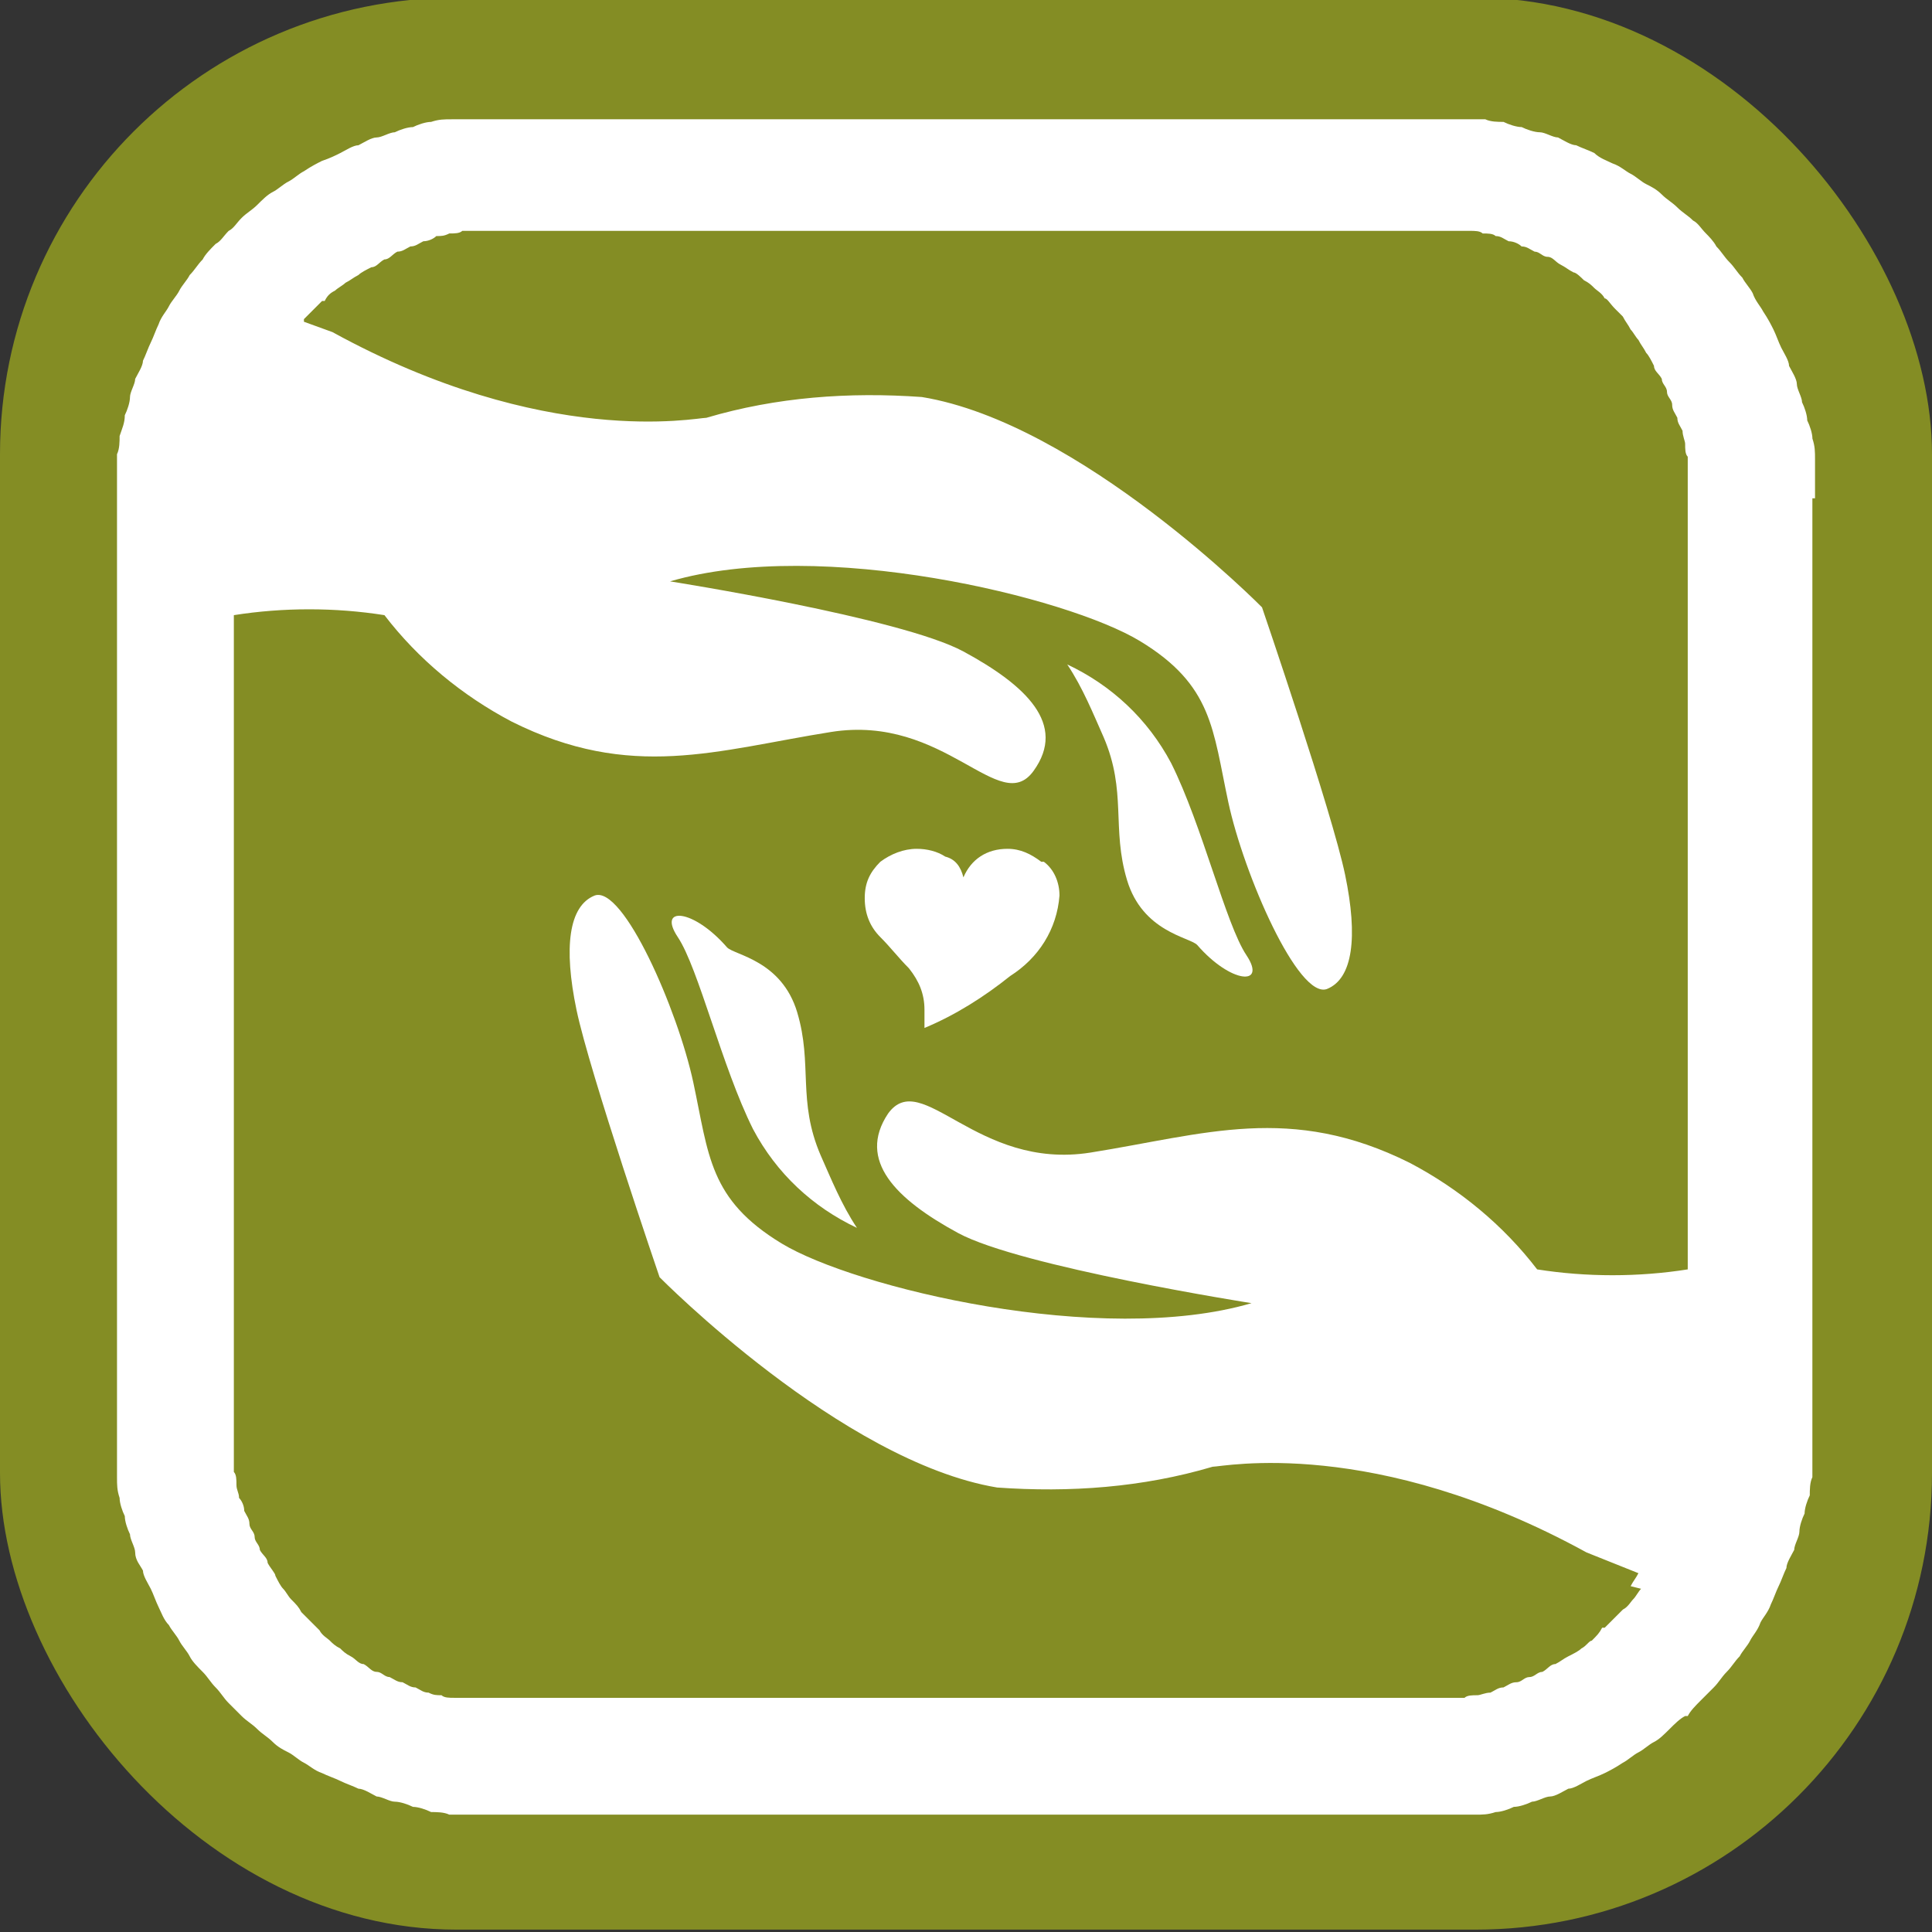 <svg height="1024" viewBox="0 0 1024 1024" width="1024" xmlns="http://www.w3.org/2000/svg"><rect x="0" y="0" width="1024" height="1024" fill="#333333" stroke="none"/><rect fill="#848d24" height="1024" rx="242" width="1024" y="-1.25"/><g fill="#fff"><path d="m962 264.11v-20.64c0-4.13 0-6.88-1.38-11.01 0-2.75-1.38-6.88-2.75-9.63 0-2.75-1.38-6.88-2.75-9.63 0-2.75-2.75-6.88-2.75-9.63s-2.75-6.88-4.13-9.63c0-2.75-2.75-6.88-4.13-9.63s-2.75-6.88-4.13-9.63-2.75-5.5-5.5-9.63c-1.38-2.75-4.13-5.5-5.5-9.63-1.38-2.75-4.13-5.5-5.5-8.26-2.75-2.75-4.13-5.5-6.88-8.26-2.75-2.75-4.13-5.5-6.88-8.26-1.38-2.75-4.13-5.5-5.5-6.88-2.75-2.75-4.13-5.5-6.88-6.88-2.75-2.75-5.5-4.13-8.26-6.88-2.75-2.75-5.5-4.13-8.26-6.88s-5.5-4.13-8.26-5.5-5.5-4.13-8.26-5.5-5.5-4.13-9.63-5.5c-2.75-1.38-6.88-2.75-9.63-5.5-2.75-1.38-6.88-2.75-9.63-4.13-2.75 0-6.88-2.75-9.63-4.13-2.75 0-6.88-2.75-9.63-2.75s-6.88-1.38-9.63-2.75c-2.75 0-6.88-1.38-9.63-2.75-2.75 0-6.88 0-9.63-1.38h-547.74c-4.13 0-6.88 0-11.01 1.38-2.75 0-6.88 1.38-9.63 2.75-2.75 0-6.88 1.38-9.63 2.75-2.75 0-6.88 2.75-9.63 2.75s-6.88 2.75-9.63 4.13c-2.75 0-6.88 2.75-9.63 4.13s-5.5 2.75-9.63 4.13c-2.75 1.38-5.5 2.75-9.63 5.5-2.75 1.38-5.5 4.13-8.26 5.5s-5.5 4.13-8.26 5.5-5.5 4.13-8.26 6.88-5.5 4.13-8.26 6.88c-2.75 2.75-4.13 5.5-6.88 6.88-2.75 2.75-4.13 5.5-6.88 6.88-2.75 2.75-5.5 5.5-6.88 8.26-2.75 2.75-4.13 5.5-6.88 8.26-1.38 2.75-4.13 5.5-5.5 8.26s-4.13 5.5-5.5 8.26-4.13 5.5-5.5 9.63c-1.38 2.75-2.75 6.88-4.13 9.63s-2.75 6.88-4.13 9.63c0 2.75-2.75 6.88-4.13 9.63 0 2.75-2.75 6.88-2.75 9.63s-1.38 6.88-2.75 9.63c0 4.13-1.38 6.88-2.75 11.01 0 2.75 0 6.88-1.38 9.63v542.2c0 4.13 0 6.88 1.38 11.01 0 2.75 1.38 6.88 2.75 9.63 0 2.75 1.38 6.88 2.75 9.63 0 2.75 2.75 6.88 2.75 9.63 0 4.13 2.75 6.88 4.13 9.63 0 2.75 2.75 6.88 4.13 9.63s2.75 6.88 4.13 9.63 2.75 6.88 5.5 9.63c1.38 2.75 4.13 5.5 5.5 8.26s4.13 5.5 5.5 8.26 4.13 5.5 6.88 8.26c2.75 2.75 4.13 5.5 6.88 8.26 2.75 2.75 4.13 5.5 6.88 8.26s4.13 4.13 6.88 6.88 5.5 4.13 8.26 6.88 5.5 4.13 8.26 6.88 5.5 4.13 8.26 5.5 5.5 4.13 8.26 5.5 5.5 4.13 9.63 5.5c2.75 1.38 6.88 2.75 9.63 4.13s6.88 2.75 9.63 4.13c2.75 0 6.88 2.75 9.63 4.13 2.75 0 6.88 2.75 9.63 2.75s6.88 1.38 9.63 2.75c2.75 0 6.88 1.38 9.63 2.75 2.75 0 6.88 0 9.63 1.38h543.58c4.13 0 6.88 0 11.01-1.38 2.75 0 6.88-1.38 9.63-2.75 2.75 0 6.88-1.38 9.63-2.75 2.75 0 6.88-2.75 9.63-2.75s6.88-2.75 9.63-4.13c2.75 0 6.88-2.75 9.63-4.13s6.88-2.75 9.63-4.13 5.5-2.75 9.63-5.5c2.75-1.38 5.5-4.13 8.26-5.5 2.75-1.38 5.5-4.13 8.26-5.5s5.5-4.13 8.26-6.88 5.5-5.5 8.26-6.88h1.38c1.38-2.75 4.13-5.5 6.88-8.26 2.75-2.75 4.13-4.13 6.88-6.88s4.13-5.5 6.88-8.26c2.75-2.75 4.13-5.5 6.88-8.26 1.38-2.75 4.13-5.5 5.5-8.26s4.13-5.5 5.5-9.63c1.38-2.75 4.13-5.5 5.5-9.63 1.38-2.75 2.75-6.88 4.13-9.63s2.75-6.88 4.13-9.63c0-2.75 2.75-6.88 4.13-9.63 0-2.75 2.75-6.88 2.75-9.63s1.38-6.88 2.75-9.63c0-2.75 1.38-6.88 2.75-9.63 0-2.75 0-6.88 1.38-9.63v-518.83h1.38zm-92.2 577.98c-1.38 1.38-2.75 4.13-4.13 5.5s-2.75 4.13-5.5 5.5l-5.5 5.5-4.13 4.13h-1.38c-1.38 2.75-2.75 4.13-5.5 6.88-1.38 0-2.75 2.75-5.5 4.13-1.38 1.38-4.13 2.75-6.88 4.13s-4.13 2.75-6.88 4.13c-2.75 0-4.13 2.75-6.88 4.13-2.75 0-4.13 2.75-6.88 2.75s-4.13 2.75-6.88 2.75-4.13 1.38-6.88 2.75c-2.75 0-4.13 1.38-6.88 2.75-2.75 0-5.5 1.38-6.88 1.38-2.75 0-5.5 0-6.88 1.38h-535.34c-2.75 0-5.5 0-6.88-1.38-2.75 0-4.13 0-6.88-1.38-2.75 0-4.13-1.38-6.88-2.75-2.75 0-4.13-1.38-6.88-2.75-2.75 0-4.13-1.38-6.88-2.75-2.75 0-4.13-2.75-6.88-2.75s-4.13-2.75-6.88-4.13c-2.75 0-4.13-2.75-6.88-4.13s-4.13-2.75-5.5-4.13c-2.75-1.38-4.13-2.75-5.5-4.13s-4.13-2.75-5.5-5.5c-1.38-1.38-2.75-2.75-5.5-5.5-1.38-1.38-2.75-2.75-4.13-4.13-1.38-2.75-2.75-4.13-5.5-6.88-1.38-1.38-2.75-4.13-4.13-5.5s-2.75-4.13-4.13-6.88c0-1.38-2.75-4.13-4.13-6.88 0-2.75-2.75-4.13-4.13-6.88 0-2.75-2.75-4.13-2.75-6.88s-2.75-4.13-2.75-6.88-1.38-4.13-2.75-6.88c0-2.75-1.38-5.5-2.75-6.88 0-2.75-1.38-4.13-1.38-6.88s0-5.5-1.38-6.88v-454.13c26.15-4.13 53.67-4.13 79.82 0 17.89 23.39 41.28 42.66 67.43 56.42 63.3 31.65 108.72 15.14 169.27 5.5 60.55-9.63 89.45 45.41 107.34 20.64s-4.13-45.41-37.16-63.3-155.5-37.16-155.5-37.16c79.82-23.39 210.55 8.26 249.08 31.65s38.53 46.79 46.79 85.32 37.16 104.59 52.29 99.08c13.76-5.5 16.51-27.52 9.63-60.55s-44.04-141.74-44.04-141.74-96.33-97.71-180.28-111.47c-38.53-2.75-77.06 0-114.22 11.01-5.5 0-85.32 16.51-198.17-45.41l-15.14-5.5v-1.38l5.5-5.5 4.13-4.13h1.38c1.38-2.75 2.75-4.13 5.5-5.5 1.38-1.38 4.13-2.75 5.5-4.13 2.75-1.38 4.13-2.75 6.88-4.13 1.38-1.38 4.13-2.75 6.88-4.13 2.75 0 4.13-2.75 6.88-4.13 2.75 0 4.13-2.75 6.88-4.13 2.75 0 4.13-1.38 6.88-2.75 2.75 0 4.13-1.38 6.88-2.75 2.75 0 5.5-1.38 6.88-2.75 2.75 0 4.13 0 6.88-1.38 2.75 0 5.5 0 6.88-1.38h533.94c2.75 0 5.5 0 6.88 1.38 2.75 0 5.5 0 6.88 1.38 2.75 0 4.13 1.38 6.88 2.75 2.75 0 5.5 1.38 6.88 2.75 2.75 0 4.13 1.38 6.88 2.75 2.75 0 4.13 2.75 6.88 2.75s4.13 2.75 6.88 4.13 4.13 2.75 6.88 4.13c1.38 0 4.13 2.75 5.5 4.13 2.75 1.38 4.13 2.75 5.5 4.13s4.13 2.75 5.5 5.5c1.38 0 2.75 2.75 5.5 5.5 1.38 1.38 2.75 2.75 4.13 4.13 1.38 2.75 2.75 4.13 4.13 6.88 1.38 1.38 2.75 4.13 4.13 5.5 1.38 2.75 2.75 4.13 4.13 6.88 1.38 1.38 2.75 4.13 4.13 6.88 0 2.75 2.75 4.13 4.13 6.88 0 2.75 2.75 4.13 2.75 6.88s2.75 4.13 2.75 6.88 1.38 4.13 2.75 6.88c0 2.75 1.38 4.13 2.75 6.88 0 2.75 1.38 5.5 1.38 6.88 0 2.75 0 5.5 1.38 6.88v430.73c-26.15 4.13-53.67 4.13-79.82 0-17.89-23.39-41.28-42.66-67.43-56.42-63.3-31.65-108.72-15.14-169.27-5.5-60.55 9.63-89.45-45.41-107.34-20.64-16.51 24.77 4.13 45.41 37.16 63.3s155.5 37.16 155.5 37.16c-79.82 23.39-210.55-8.26-249.08-31.65s-38.53-46.79-46.79-85.32-37.16-104.59-52.29-99.08c-13.76 5.5-16.51 27.52-9.63 60.55s44.04 141.74 44.04 141.74 96.33 97.71 178.9 111.47c38.53 2.75 77.06 0 114.22-11.01 5.5 0 85.32-16.51 198.17 45.41l27.52 11.01c-1.38 2.75-2.75 4.13-4.13 6.88l5.5 1.38z"/><path d="m565.67 352.18c8.26 12.39 13.76 26.15 19.27 38.53 12.39 28.9 4.13 48.17 12.39 75.69s33.03 30.28 37.16 34.4c17.89 20.64 37.16 22.02 26.15 5.5-11.01-16.51-23.39-68.81-39.91-101.83-12.39-23.39-31.65-41.28-55.05-52.29z"/><path d="m422.55 536.58c-8.26-27.52-33.03-30.28-37.16-34.4-17.89-20.64-37.16-22.02-26.15-5.5 11.01 16.51 23.39 68.81 39.91 101.83 12.39 23.39 31.65 41.28 55.05 52.29-8.26-12.39-13.76-26.15-19.27-38.53-12.39-28.9-4.13-48.17-12.39-75.69z"/><path d="m551.91 456.77c-5.5-4.13-11.01-6.88-17.89-6.88-11.01 0-19.27 5.5-23.39 15.14-1.38-5.5-4.13-9.63-9.63-11.01-4.13-2.75-9.63-4.13-15.14-4.13-6.88 0-13.76 2.75-19.27 6.88-5.5 5.5-8.26 11.01-8.26 19.27s2.75 15.14 8.26 20.64c5.5 5.5 9.63 11.01 15.14 16.51 5.5 6.88 8.26 13.76 8.26 22.02v9.63c16.51-6.88 31.65-16.51 45.41-27.52 15.14-9.63 24.77-24.77 26.15-42.66 0-6.88-2.75-13.76-8.26-17.89"/></g></svg>